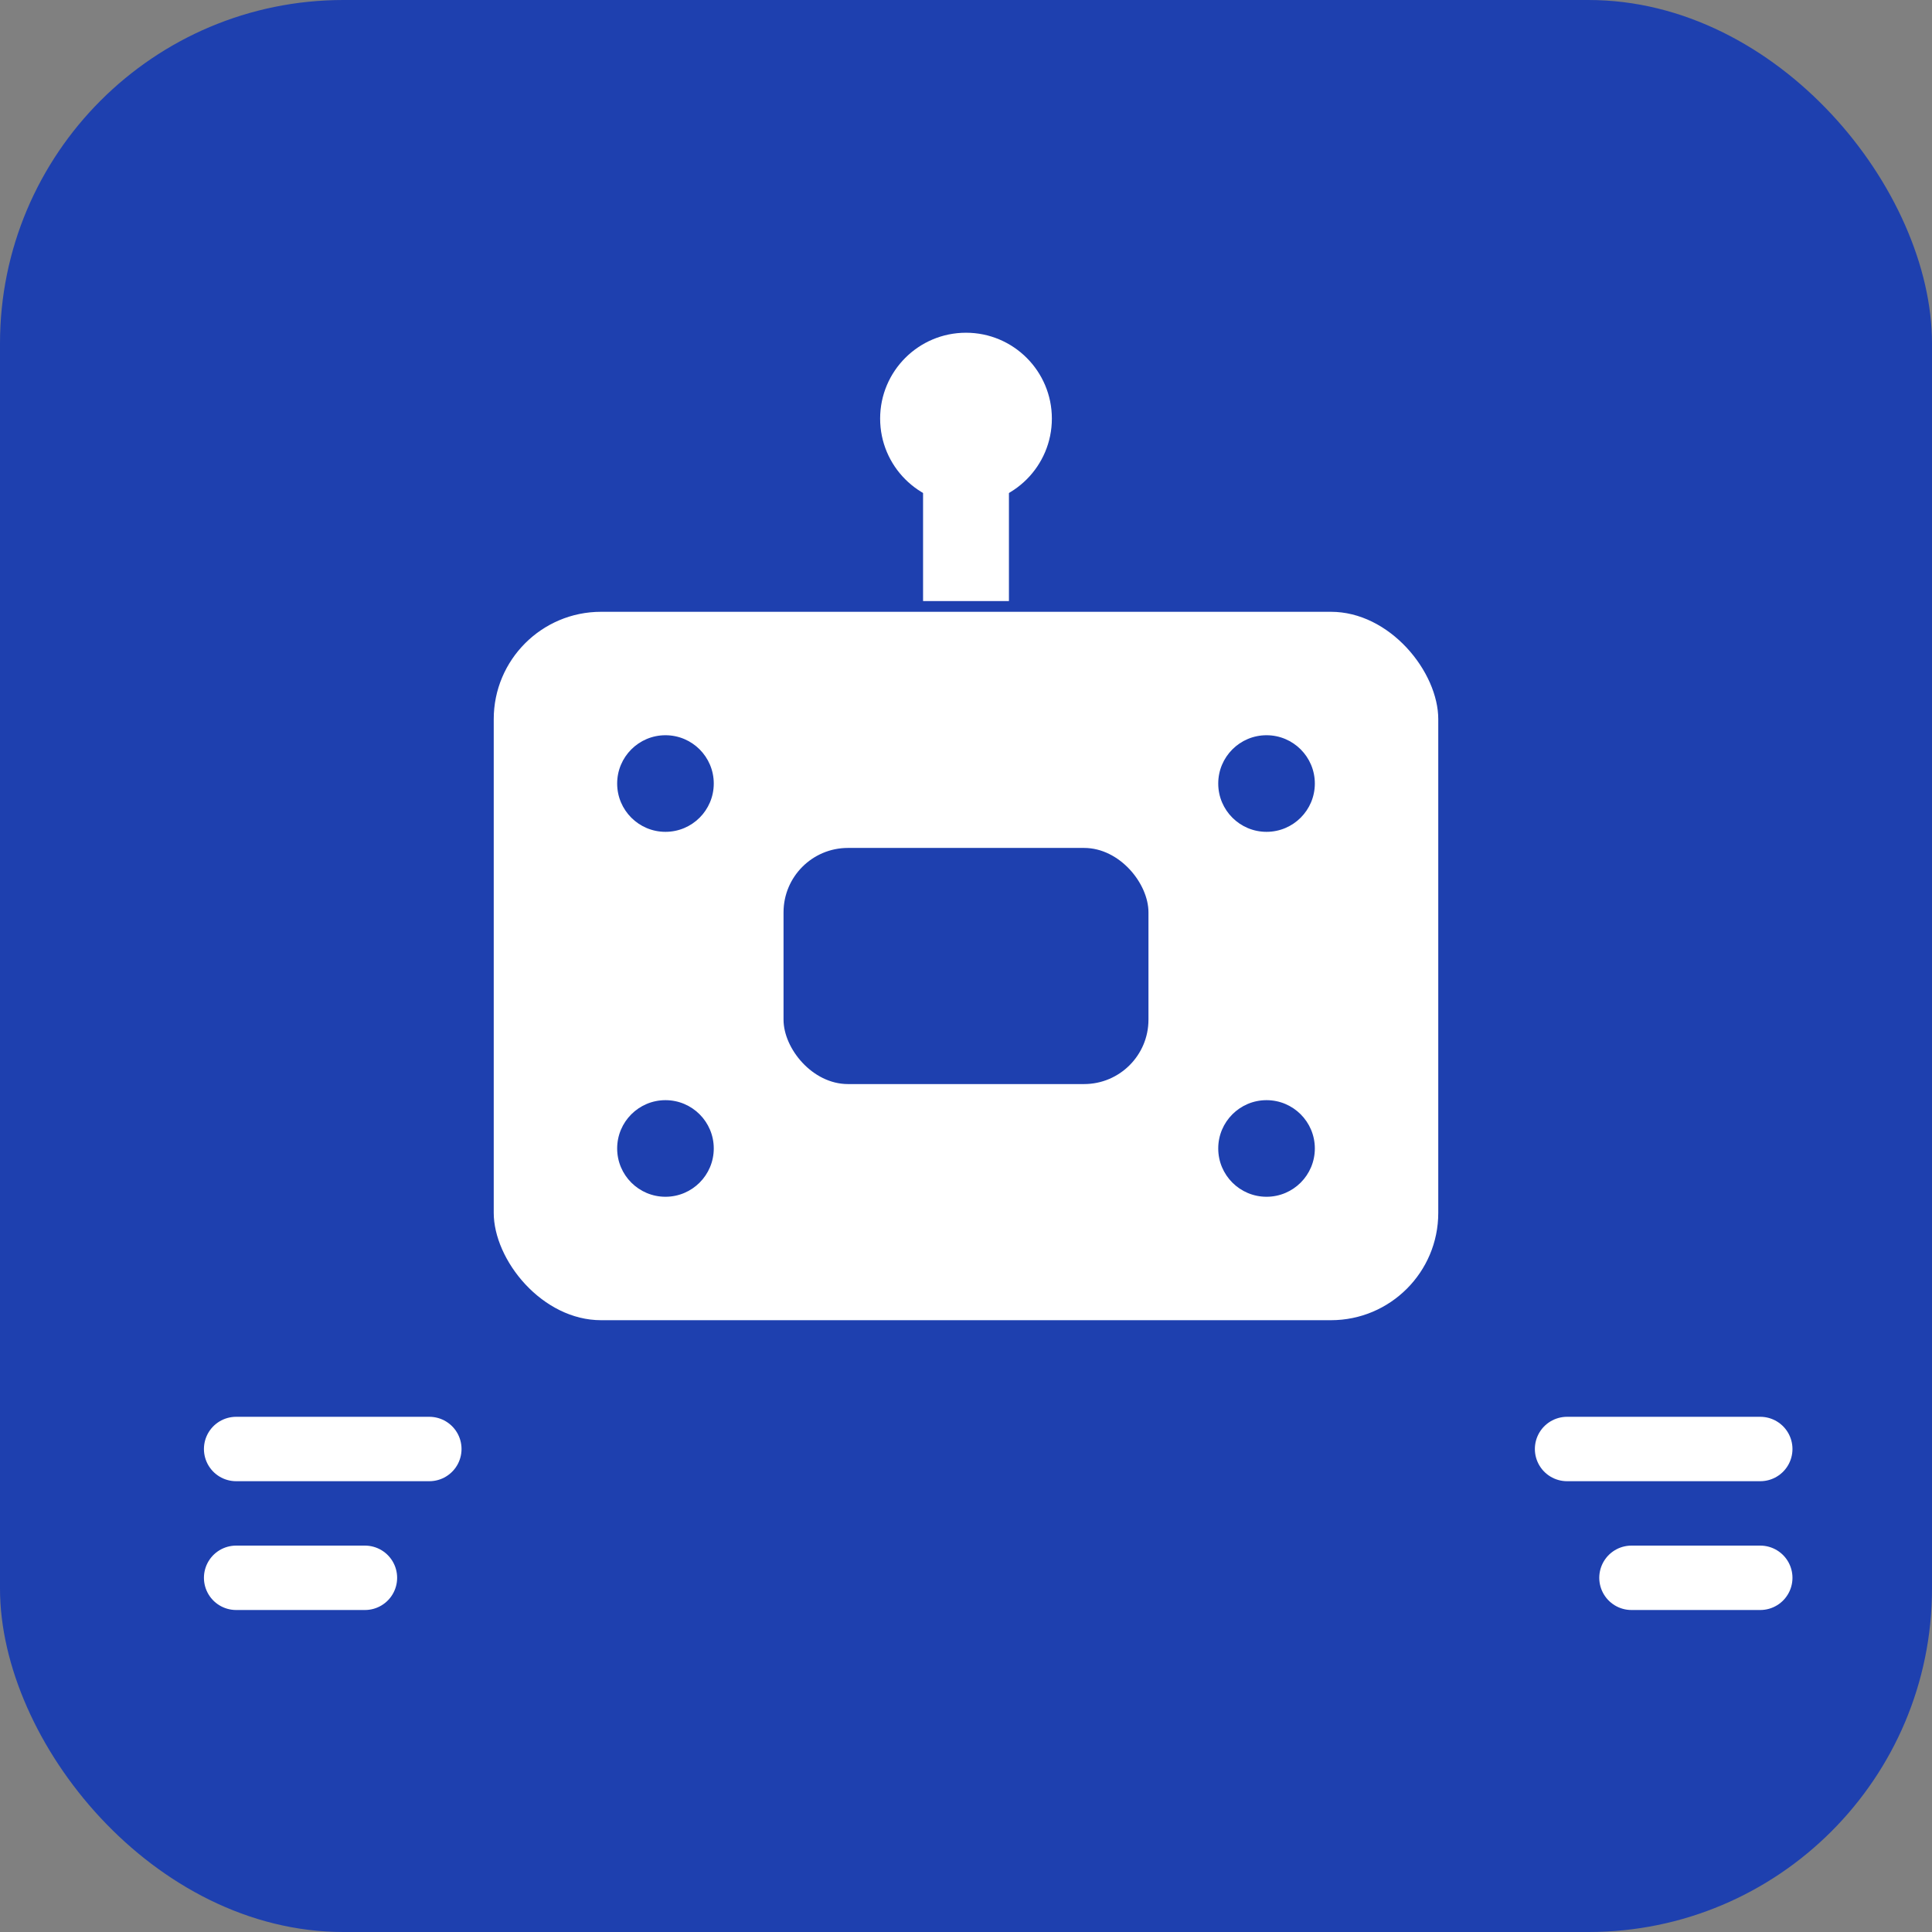 <svg xmlns="http://www.w3.org/2000/svg" width="180" height="180" viewBox="0 0 180 180">
  <rect x="0" y="0" width="180" height="180" fill="#808080" stroke="none"/>
  <!-- Background with rounded corners for iOS -->
  <rect width="180" height="180" rx="32" ry="32" fill="#1e40af"/>
  
  <!-- Mould symbol scaled up -->
  <rect x="45" y="56" width="90" height="68" rx="11" fill="#ffffff" stroke="#1e40af" stroke-width="2"/>
  
  <!-- Injection point -->
  <circle cx="90" cy="39" r="8" fill="#ffffff"/>
  <rect x="86" y="39" width="8" height="17" fill="#ffffff"/>
  
  <!-- Cooling channels -->
  <circle cx="62" cy="73" r="4.5" fill="#1e40af"/>
  <circle cx="118" cy="73" r="4.5" fill="#1e40af"/>
  <circle cx="62" cy="107" r="4.5" fill="#1e40af"/>
  <circle cx="118" cy="107" r="4.5" fill="#1e40af"/>
  
  <!-- Central cavity -->
  <rect x="73" y="79" width="34" height="22" rx="6" fill="#1e40af"/>
  
  <!-- Speed lines indicating rapid production -->
  <path d="M22 135 L40 135" stroke="#ffffff" stroke-width="6" stroke-linecap="round"/>
  <path d="M22 147 L34 147" stroke="#ffffff" stroke-width="6" stroke-linecap="round"/>
  <path d="M146 135 L164 135" stroke="#ffffff" stroke-width="6" stroke-linecap="round"/>
  <path d="M152 147 L164 147" stroke="#ffffff" stroke-width="6" stroke-linecap="round"/>
</svg>